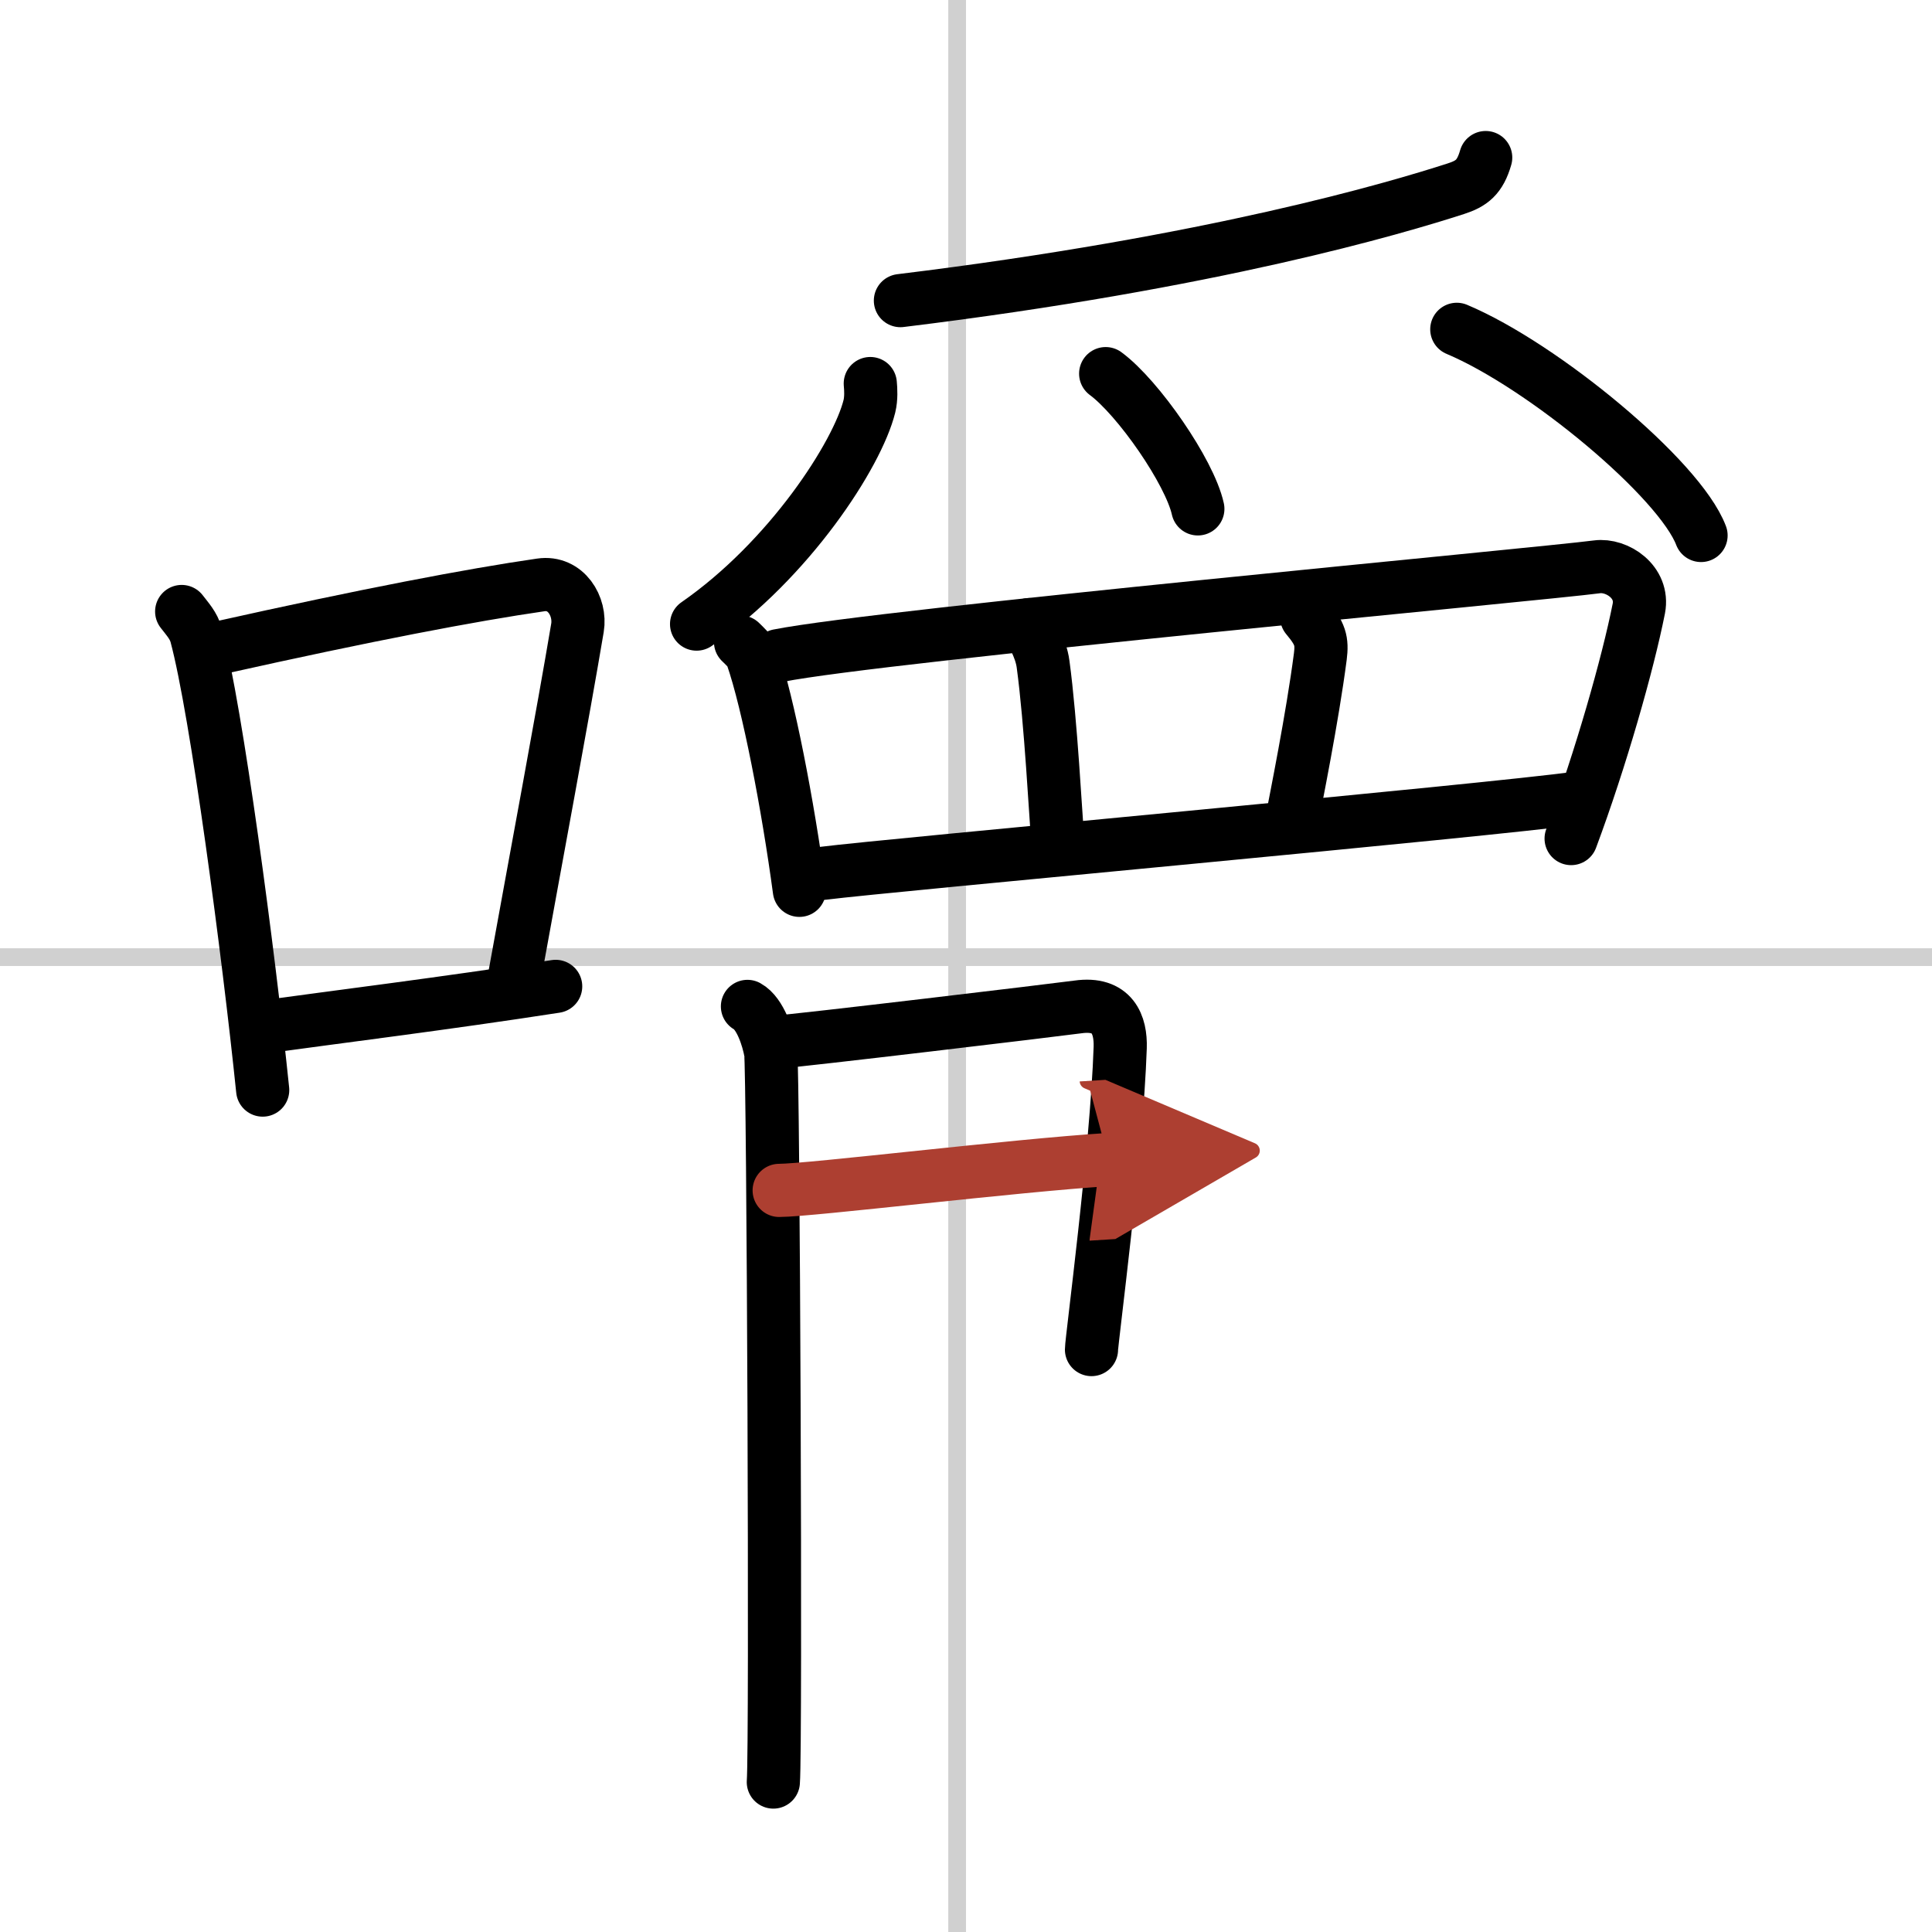 <svg width="400" height="400" viewBox="0 0 109 109" xmlns="http://www.w3.org/2000/svg"><defs><marker id="a" markerWidth="4" orient="auto" refX="1" refY="5" viewBox="0 0 10 10"><polyline points="0 0 10 5 0 10 1 5" fill="#ad3f31" stroke="#ad3f31"/></marker></defs><g fill="none" stroke="#000" stroke-linecap="round" stroke-linejoin="round" stroke-width="3"><rect width="100%" height="100%" fill="#fff" stroke="#fff"/><line x1="54" x2="54" y2="109" stroke="#d0d0d0" stroke-width="1"/><line x2="109" y1="54" y2="54" stroke="#d0d0d0" stroke-width="1"/><path d="m10.25 34.5c0.33 0.43 0.67 0.79 0.82 1.33 1.15 4.27 2.96 18 3.75 25.67"/><path d="m12.32 36.56c8.37-1.87 14.31-3 18.19-3.56 1.42-0.21 2.27 1.22 2.07 2.42-0.84 4.99-2.29 12.72-3.54 19.62"/><path d="m14.51 57.99c4.56-0.63 10.57-1.37 16.84-2.34"/><path d="m83.82 8.89c-0.32 1.11-0.79 1.47-1.69 1.76-3.38 1.09-13.66 4.15-31.33 6.31"/><path d="m49.1 21.64c0.03 0.32 0.06 0.83-0.05 1.28-0.67 2.71-4.5 8.65-9.75 12.29"/><path d="m62.38 21.08c1.83 1.35 4.74 5.54 5.2 7.63"/><path d="m82.19 18.58c4.87 2.05 12.57 8.44 13.78 11.63"/><path d="m41.78 36.22c0.26 0.26 0.53 0.48 0.65 0.81 0.92 2.64 2.03 8.44 2.67 13.2"/><path d="m43.92 36.99c5.8-1.15 43.1-4.6 46.18-5.01 1.12-0.15 2.65 0.85 2.36 2.35-0.62 3.13-2.15 8.5-3.82 12.98"/><path d="m58.07 35.24c0.04 0.42 0.65 1.23 0.78 2.24 0.44 3.24 0.71 8.59 0.84 10.11"/><path d="m73.72 34.82c0.78 0.93 0.88 1.34 0.77 2.22-0.45 3.46-1.38 8.05-1.65 9.47"/><path d="m46.43 49.27c3.62-0.46 37.65-3.55 42.62-4.25"/><path d="m42.17 56.78c0.73 0.4 1.17 1.8 1.31 2.59 0.15 0.8 0.31 39.19 0.15 41.17"/><path d="m43.74 58.8c1.28-0.08 15.9-1.83 17.07-1.99 1.97-0.28 2.43 1.01 2.39 2.29-0.2 5.9-1.62 16.54-1.62 17.04"/><path d="m43.96 67.16c1.74 0 13.29-1.41 18.58-1.74" marker-end="url(#a)" stroke="#ad3f31"/></g></svg>
